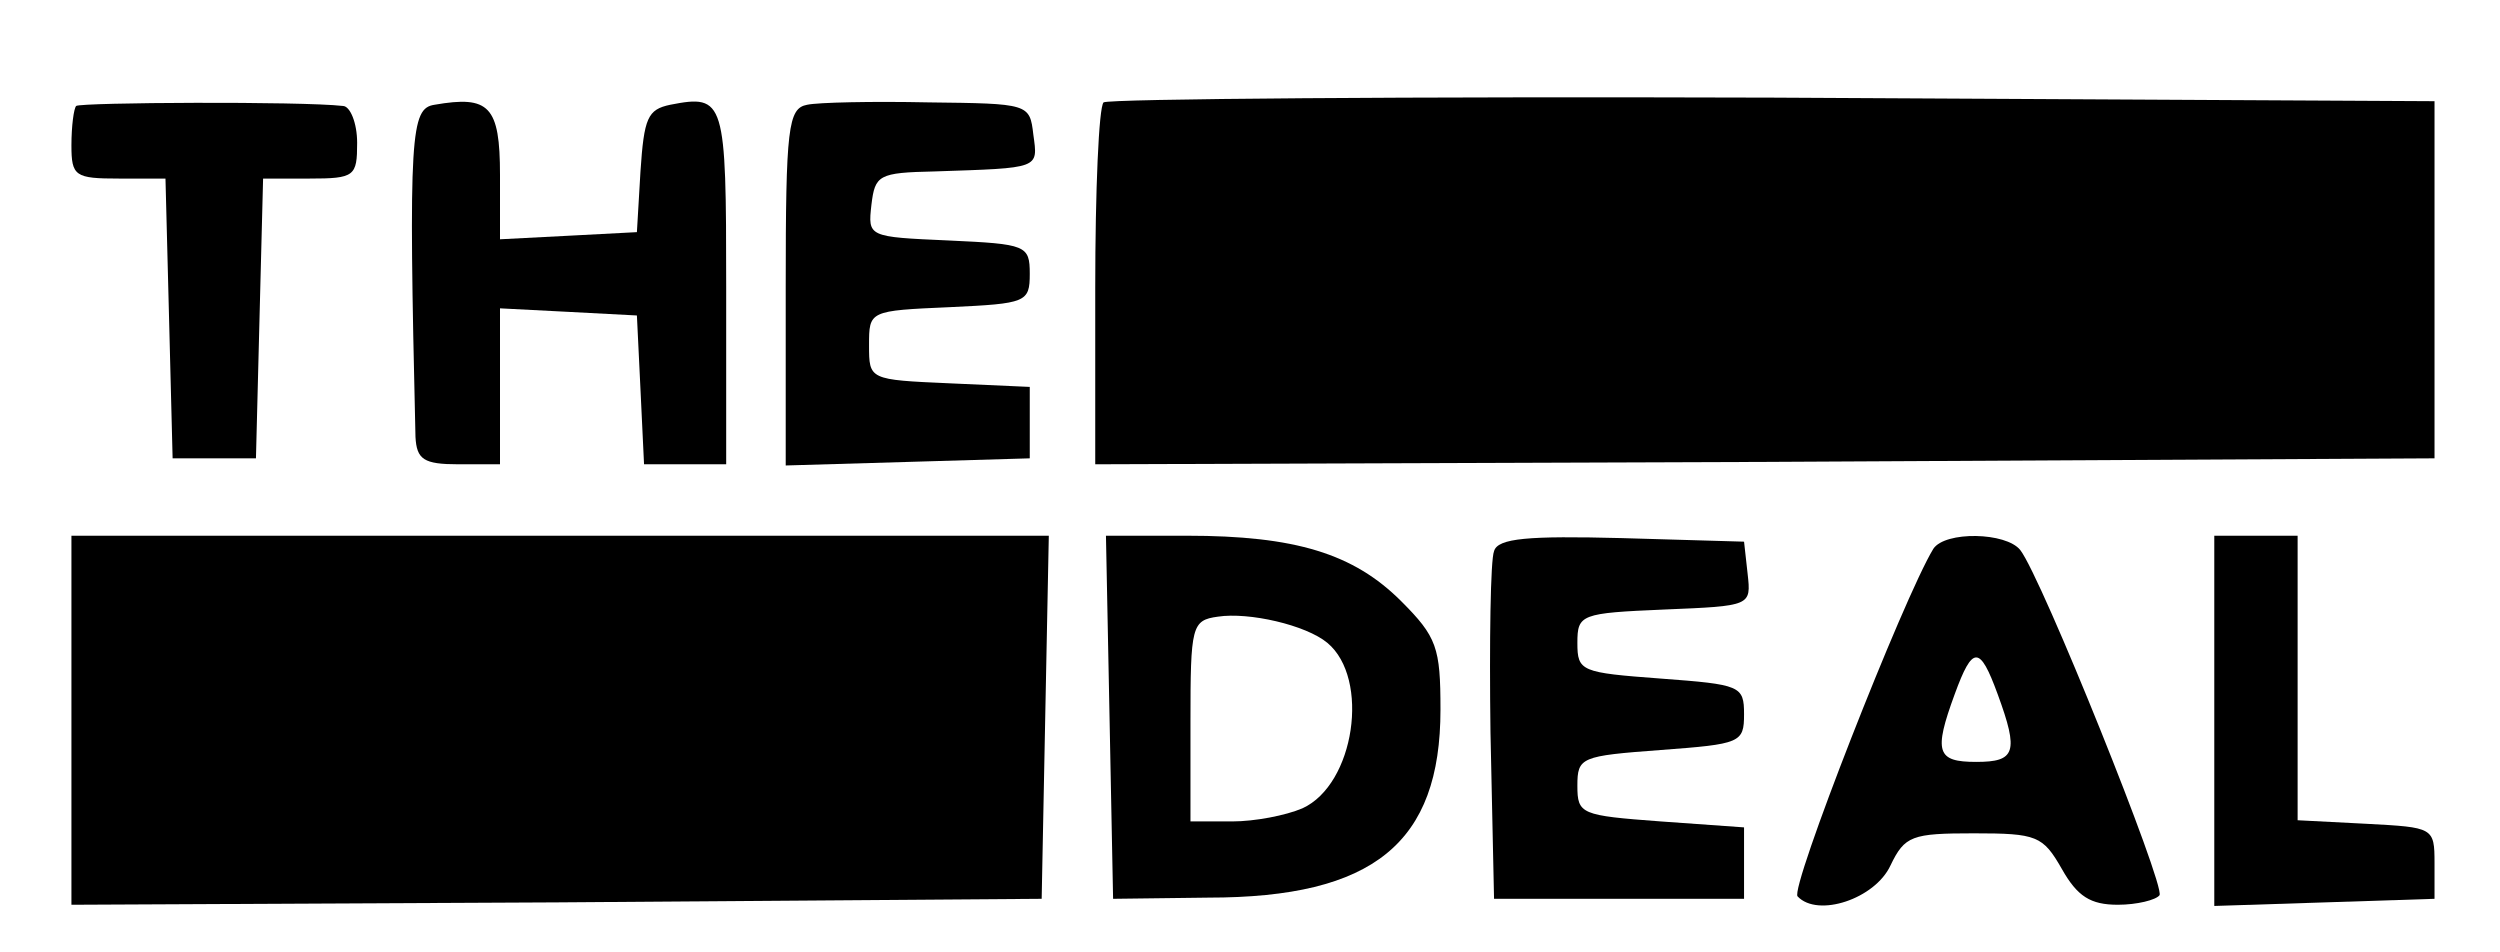 <?xml version="1.0" standalone="no"?>
<!DOCTYPE svg PUBLIC "-//W3C//DTD SVG 20010904//EN"
 "http://www.w3.org/TR/2001/REC-SVG-20010904/DTD/svg10.dtd">
<svg version="1.0" xmlns="http://www.w3.org/2000/svg"
 width="210pt" height="80pt" viewBox="0 0 210 80"
 preserveAspectRatio="xMidYMid meet">

<g transform="translate(0,80) scale(0.1,-0.1)"
fill="#000000" stroke="none">
<path d="M64 711 c-2 -2 -4 -17 -4 -33 0 -26 3 -28 40 -28 l39 0 3 -117 3
-118 35 0 35 0 3 118 3 117 39 0 c38 0 40 2 40 30 0 17 -6 31 -12 31 -35 4
-220 3 -224 0z"/>
<path d="M365 712 c-20 -3 -22 -24 -16 -279 1 -19 7 -23 36 -23 l35 0 0 65 0
66 58 -3 57 -3 3 -62 3 -63 34 0 35 0 0 149 c0 157 -1 162 -47 153 -19 -4 -22
-11 -25 -56 l-3 -51 -57 -3 -58 -3 0 54 c0 58 -9 67 -55 59z"/>
<path d="M678 712 c-16 -3 -18 -19 -18 -153 l0 -150 103 3 102 3 0 30 0 30
-67 3 c-68 3 -68 3 -68 32 0 29 0 29 68 32 64 3 67 4 67 28 0 24 -3 25 -68 28
-68 3 -68 3 -65 30 3 25 6 27 53 28 89 3 87 2 83 31 -3 26 -4 26 -88 27 -47 1
-93 0 -102 -2z"/>
<path d="M927 714 c-4 -4 -7 -74 -7 -156 l0 -148 563 2 562 3 0 150 0 150
-556 3 c-305 1 -558 -1 -562 -4z"/>
<path d="M60 195 l0 -155 408 2 407 3 3 153 3 152 -411 0 -410 0 0 -155z"/>
<path d="M932 198 l3 -153 80 1 c139 0 195 46 195 158 0 52 -3 61 -33 91 -40
40 -89 55 -180 55 l-68 0 3 -152z m183 62 c36 -30 23 -119 -21 -139 -14 -6
-40 -11 -59 -11 l-35 0 0 84 c0 80 1 85 23 88 26 4 74 -7 92 -22z"/>
<path d="M1255 337 c-3 -7 -4 -76 -3 -152 l3 -140 105 0 105 0 0 30 0 30 -70
5 c-67 5 -70 6 -70 30 0 24 3 25 70 30 67 5 70 6 70 30 0 24 -3 25 -70 30 -67
5 -70 6 -70 30 0 24 3 25 73 28 73 3 73 3 70 30 l-3 27 -103 3 c-78 2 -104 0
-107 -11z"/>
<path d="M1624 339 c-25 -41 -121 -286 -114 -292 17 -18 65 -2 78 26 12 25 18
27 70 27 53 0 58 -2 74 -30 13 -23 24 -30 47 -30 16 0 32 4 35 8 5 8 -99 267
-117 290 -12 15 -63 16 -73 1z m54 -122 c18 -49 15 -57 -18 -57 -33 0 -36 8
-18 57 15 41 21 41 36 0z"/>
<path d="M1860 195 l0 -156 93 3 92 3 0 30 c0 30 -1 30 -57 33 l-58 3 0 119 0
120 -35 0 -35 0 0 -155z"/>
</g>
</svg>
